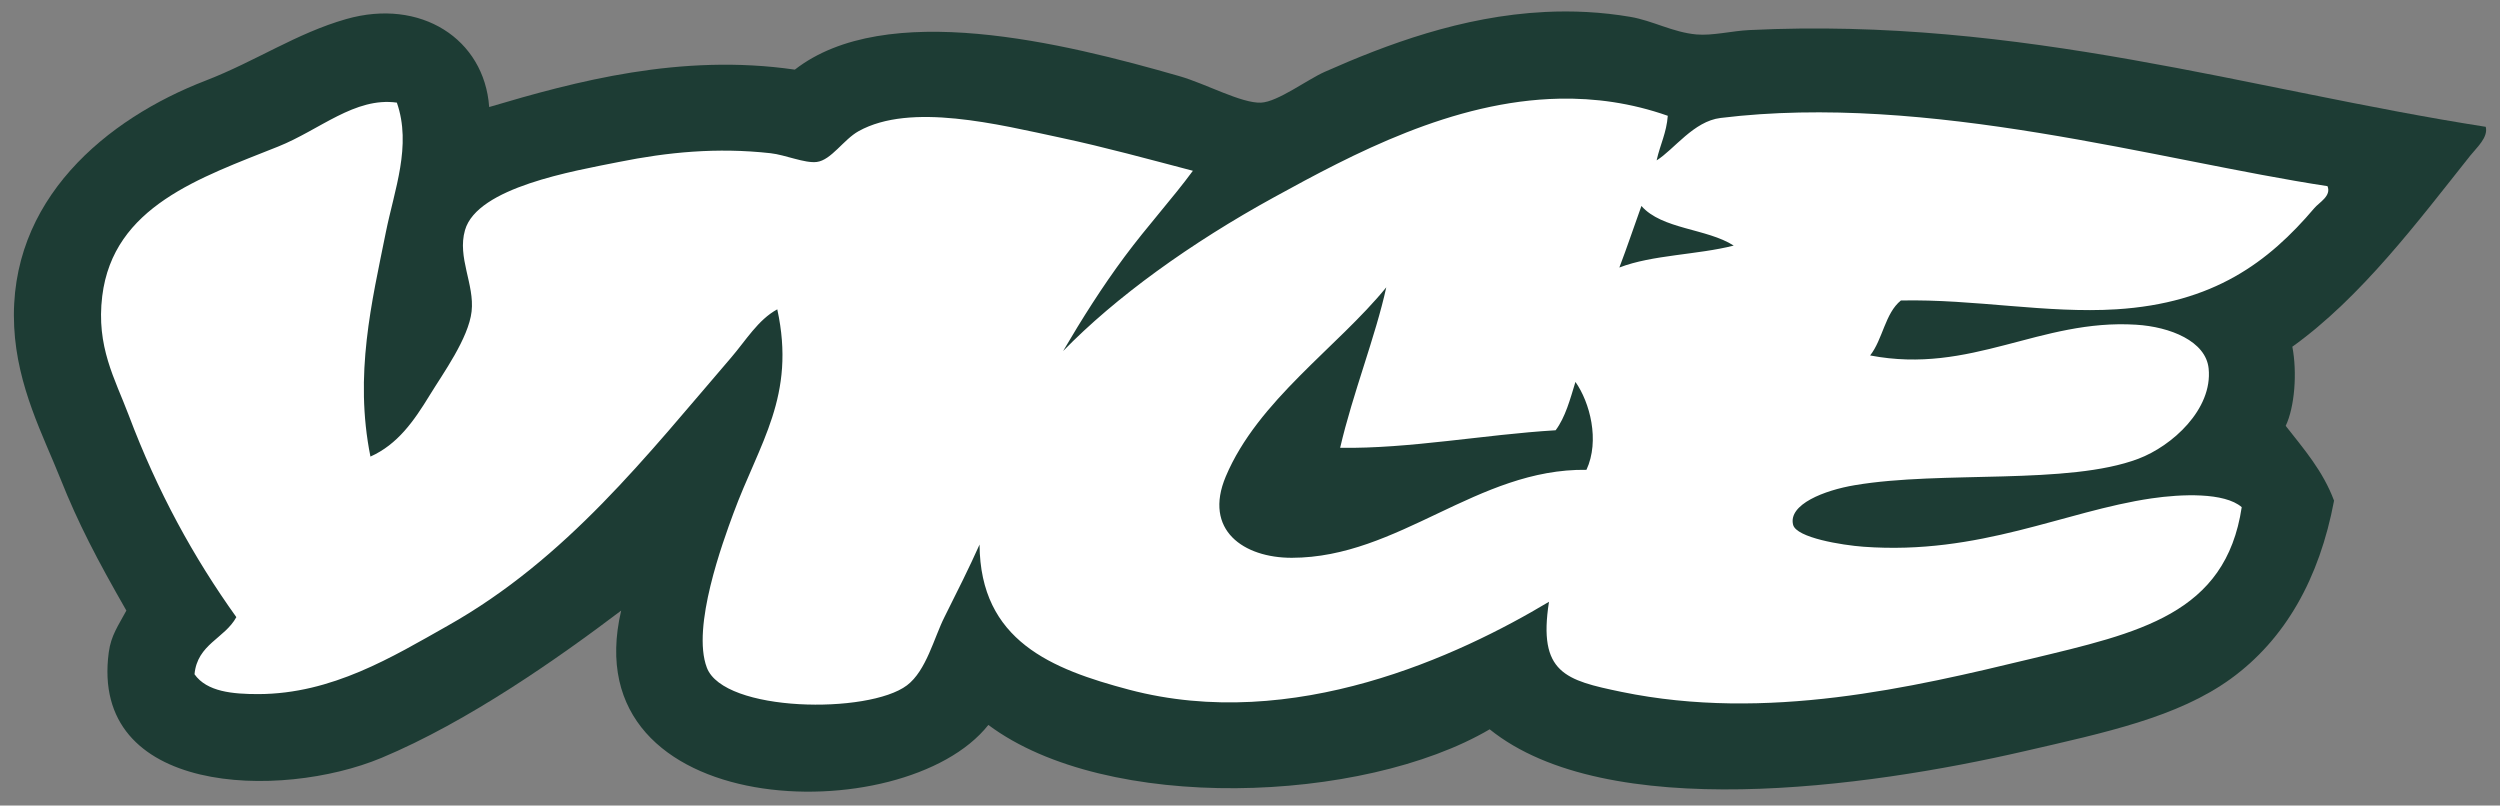 <?xml version="1.0" encoding="UTF-8" standalone="no"?>
<svg xmlns="http://www.w3.org/2000/svg" width="180" height="58">
<rect width="100%" height="100%" fill="#808080" stroke="none"/>
<path style="fill:#1D3C34" d="m 111.228,0.863 c -5.993,0.299 -11.429,2.352 -15.847,4.31 -1.247,0.553 -3.396,2.168 -4.587,2.218 -1.404,0.06 -3.962,-1.356 -5.86,-1.903 C 76.54,3.073 63.768,-0.071 57.228,5.014 49.014,3.823 41.442,5.86 35.221,7.706 34.87,2.792 30.28,-0.152 24.93,1.372 c -3.579,1.018 -6.516,3.038 -10.132,4.435 -7.082,2.732 -14.236,8.552 -13.777,17.731 0.217,4.318 2.096,7.832 3.327,10.922 1.284,3.223 2.628,5.794 4.751,9.501 -0.584,1.09 -1.103,1.783 -1.268,3.008 -1.376,10.289 12.374,10.627 19.633,7.599 6.261,-2.616 12.823,-7.247 17.26,-10.606 -3.559,15.236 20.371,15.909 26.438,8.233 8.532,6.375 26.972,5.668 36.095,0.315 8.425,6.786 27.115,4.201 38.473,1.583 5.874,-1.354 11.053,-2.445 14.886,-5.222 3.923,-2.848 6.379,-7.21 7.436,-12.824 -0.805,-2.151 -2.181,-3.724 -3.482,-5.385 0.648,-1.363 0.836,-3.837 0.478,-5.7 4.964,-3.554 9.098,-9.091 12.824,-13.774 0.445,-0.561 1.294,-1.294 1.101,-2.058 -16.983,-2.646 -33.361,-7.924 -53.032,-6.965 -1.242,0.059 -2.648,0.419 -3.801,0.315 -1.695,-0.153 -3.155,-0.995 -4.747,-1.265 -2.105,-0.358 -4.166,-0.453 -6.163,-0.353 z"/>
<path style="fill:#fff" d="m 112.27,7.105 c -7.682,0.154 -14.865,3.984 -20.525,7.09 -6.036,3.311 -11.425,7.201 -15.203,11.082 1.366,-2.328 2.818,-4.629 4.436,-6.805 1.641,-2.209 3.467,-4.208 4.91,-6.176 -3.156,-0.825 -6.321,-1.699 -9.504,-2.377 -4.525,-0.963 -10.816,-2.558 -14.564,-0.475 -1.084,0.602 -1.97,2.084 -3.008,2.217 -0.856,0.112 -2.271,-0.511 -3.326,-0.629 -3.869,-0.43 -7.426,-0.075 -10.922,0.629 -3.274,0.656 -10.198,1.822 -11.084,4.908 -0.569,1.981 0.697,3.9 0.475,5.859 -0.218,1.928 -2.068,4.476 -3.008,6.014 -1.151,1.885 -2.321,3.555 -4.275,4.432 -1.185,-5.899 0.103,-11.139 1.107,-16.143 0.621,-3.083 1.873,-6.237 0.795,-9.342 -3.018,-0.42 -5.559,1.97 -8.549,3.164 -5.616,2.248 -11.87,4.294 -12.664,10.766 -0.447,3.644 0.921,5.965 1.898,8.553 2.095,5.56 4.684,10.265 7.758,14.562 -0.838,1.54 -2.812,1.942 -3.012,4.113 0.893,1.266 2.758,1.428 4.596,1.428 5.313,-0.012 9.668,-2.687 13.613,-4.91 8.592,-4.832 14.363,-12.276 20.424,-19.314 1.064,-1.237 1.941,-2.727 3.326,-3.479 1.361,6.253 -1.286,9.594 -3.17,14.719 -0.725,1.975 -3.018,8.155 -1.9,11.082 1.222,3.22 11.645,3.36 14.408,1.271 1.392,-1.051 1.95,-3.432 2.697,-4.91 0.953,-1.902 1.777,-3.544 2.529,-5.225 0.043,6.935 5.196,8.972 10.766,10.449 11.841,3.13 23.777,-2.461 30.234,-6.33 -0.807,5.138 1.194,5.652 5.23,6.49 10.441,2.155 20.953,-0.331 29.445,-2.377 7.785,-1.874 14.048,-3.201 15.201,-10.926 -1.246,-1.078 -4.362,-0.944 -6.494,-0.631 -6.277,0.919 -12.357,4.094 -20.738,3.482 -1.529,-0.112 -4.83,-0.645 -5.068,-1.58 -0.367,-1.463 2.248,-2.486 4.439,-2.852 6.282,-1.063 15.363,0.011 20.418,-1.902 2.43,-0.916 5.357,-3.561 5.062,-6.49 -0.193,-1.978 -2.771,-3.012 -5.221,-3.162 -6.928,-0.434 -11.88,3.607 -19.152,2.213 0.91,-1.15 1.073,-3.039 2.215,-3.957 5.316,-0.111 10.482,0.947 15.514,0.635 6.997,-0.438 10.943,-3.385 14.252,-7.283 0.353,-0.42 1.242,-0.874 0.949,-1.584 -12.152,-1.848 -28.719,-6.746 -43.699,-4.91 -1.939,0.234 -3.332,2.259 -4.605,3.057 0.002,-0.017 0.018,-0.023 0.012,-0.049 0.243,-1.081 0.701,-1.941 0.793,-3.164 -2.634,-0.928 -5.25,-1.284 -7.811,-1.232 l 0,-0.002 z m 5.912,7.725 c 1.48,1.687 4.719,1.615 6.646,2.852 -2.601,0.668 -5.877,0.665 -8.234,1.58 0.555,-1.451 1.055,-2.958 1.588,-4.432 z M 99.812,20.686 c -0.778,3.552 -2.408,7.619 -3.322,11.557 5.033,0.071 10.341,-0.952 15.516,-1.264 0.7,-0.936 1.043,-2.226 1.426,-3.482 1.037,1.47 1.768,4.216 0.793,6.33 -7.859,-0.109 -13.51,6.324 -21.217,6.334 -3.453,0.004 -6.385,-1.984 -4.75,-5.859 2.308,-5.468 8.031,-9.288 11.555,-13.615 z"/>
</svg>
